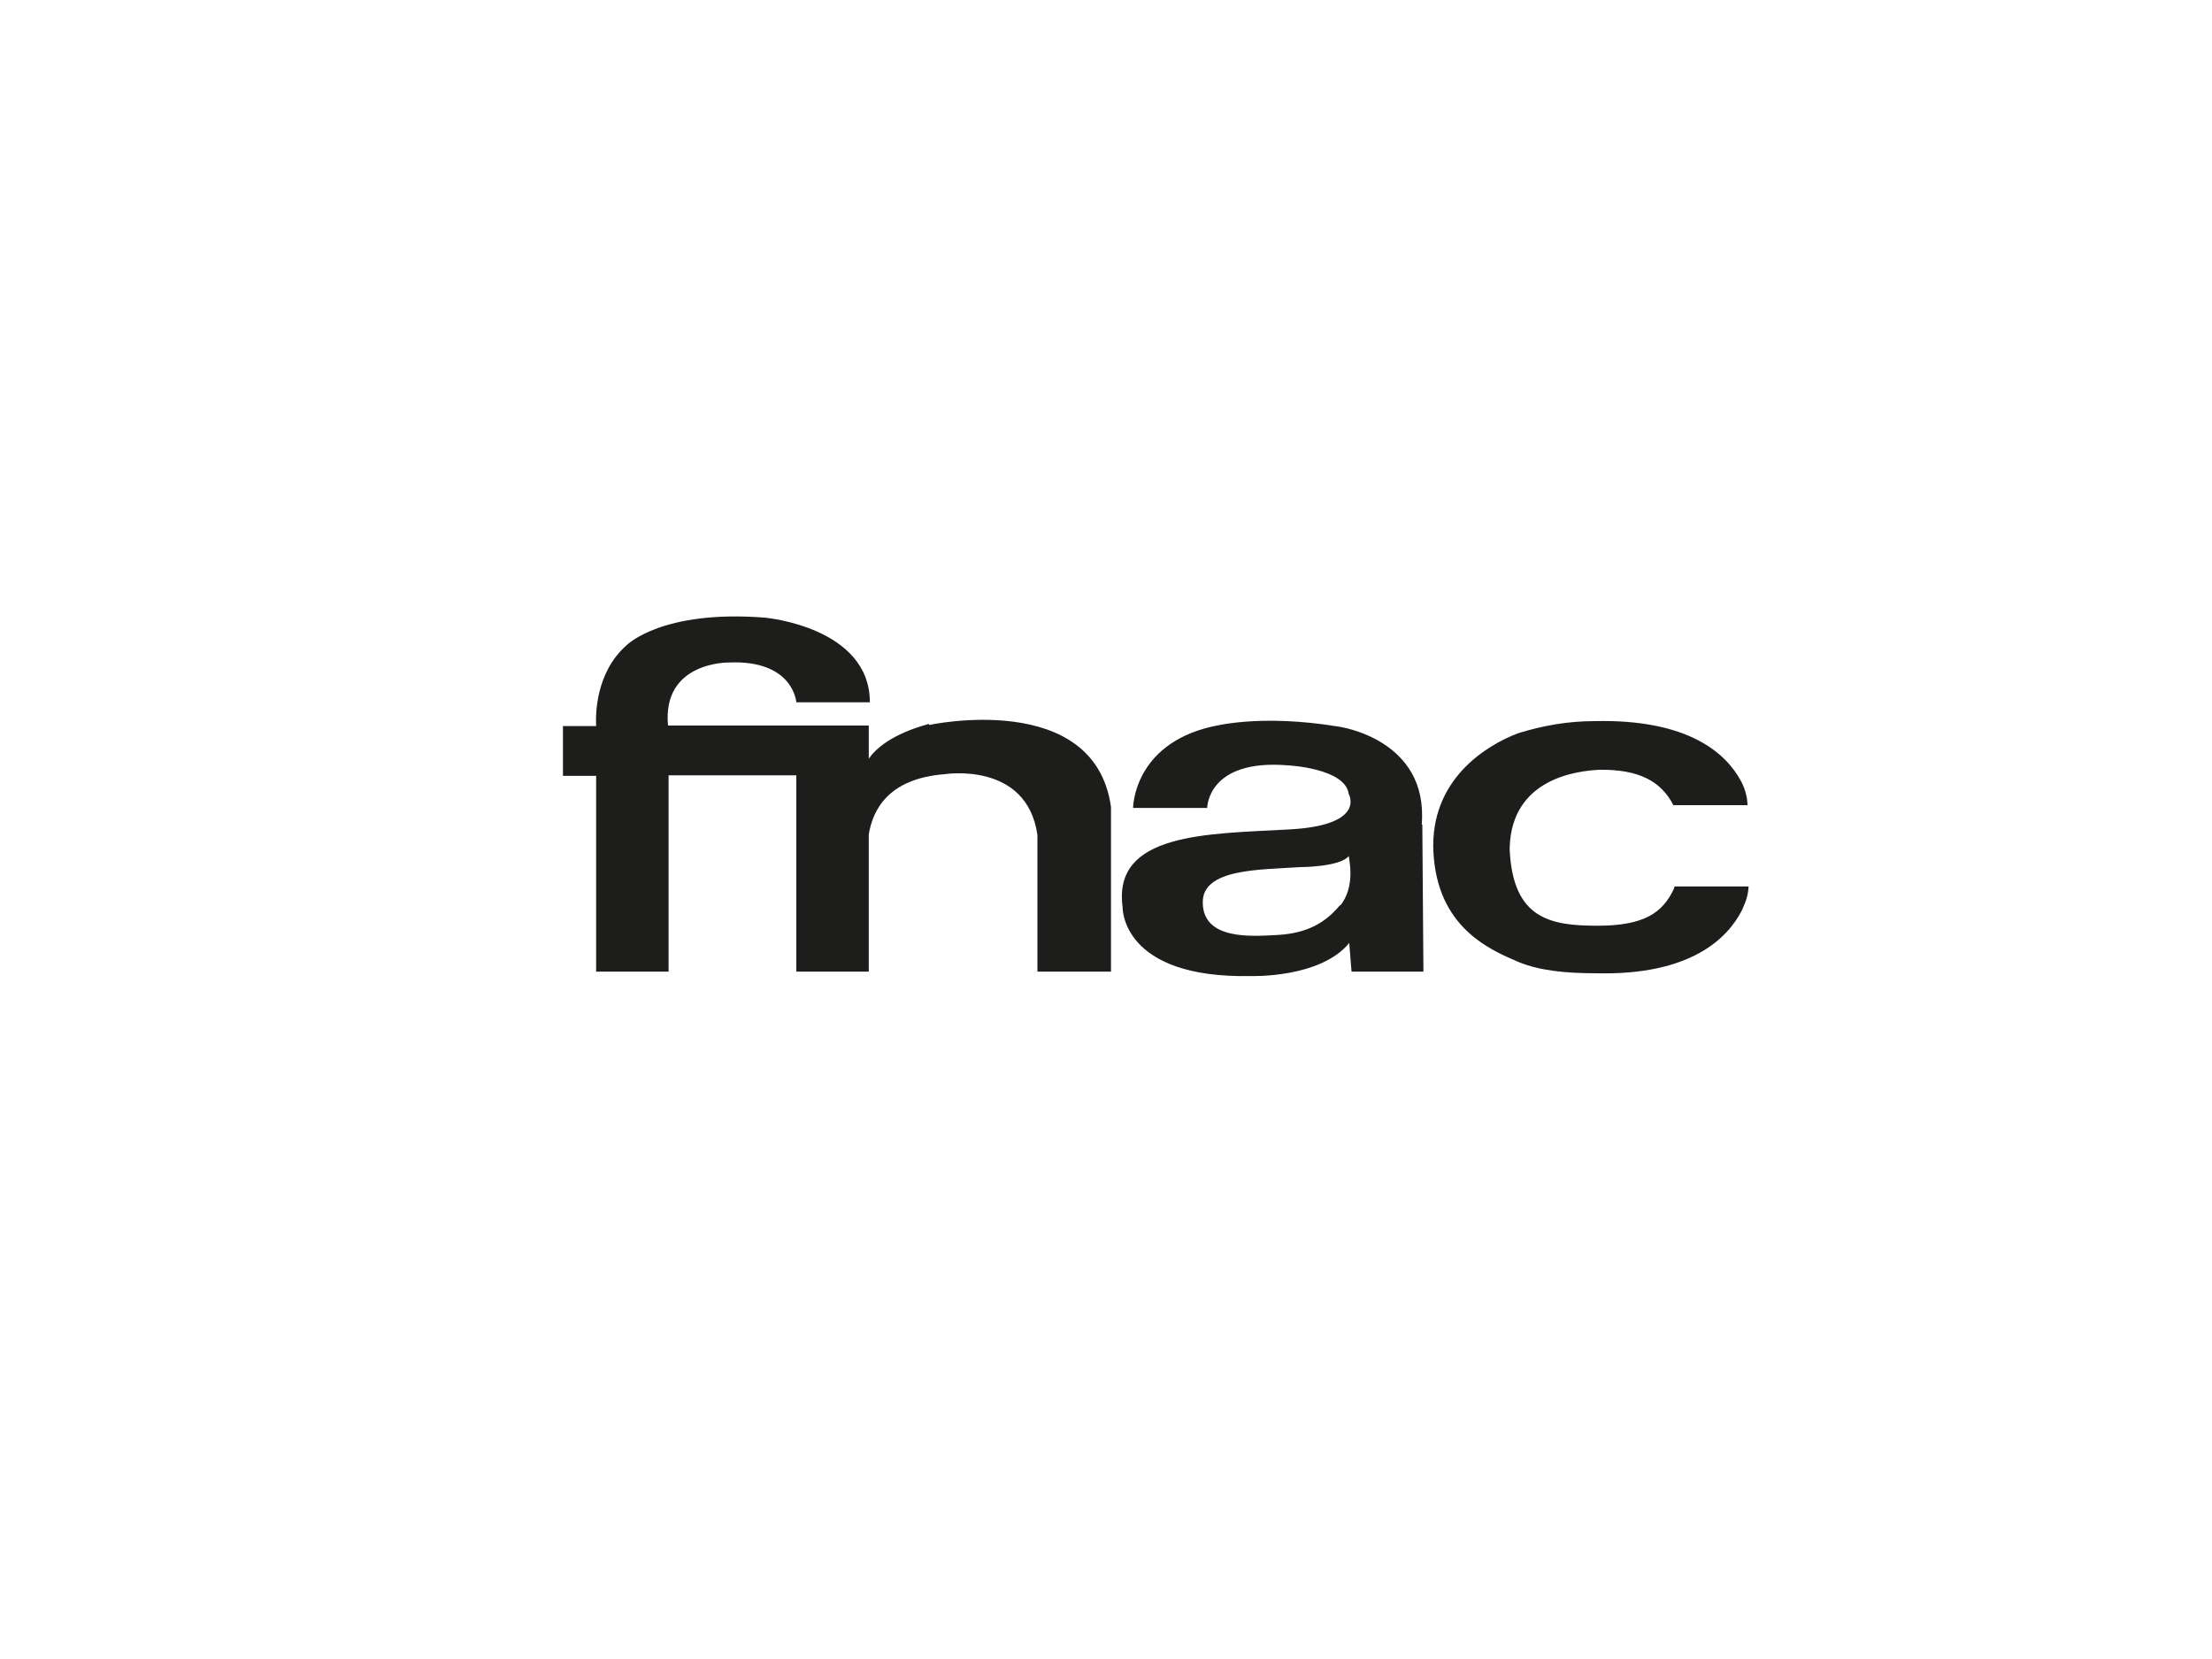 <svg xmlns="http://www.w3.org/2000/svg" id="Camada_1" viewBox="0 0 400 300"><defs><style>      .st0 {        fill: #1d1d1b;      }    </style></defs><path class="st0" d="M168,130.9c-7,1.9-9.8,4.7-10.9,6.3v-6h-36.3c-1.1-11.6,11-11.4,11-11.4,11.7-.5,12.2,7.2,12.2,7.2h13.3c0-13.6-18.9-15.3-18.9-15.3-18.6-1.5-25,4.9-25,4.9-5.8,5-5.7,12.9-5.6,14.7h-6v9h6v35.4h13.1v-35.5h23.1v35.5h13.1v-24.8c.7-4.3,3.4-10.1,13.7-10.9,0,0,14.9-2.4,16.8,11v24.7h13.3v-29.8c-3-21.3-32.9-14.8-32.9-14.8h0v-.2ZM257.1,149c1.2-15.4-15-17.6-15-17.6-14.6-2.4-22.7,0-23,0-14.2,3.3-14.2,14.7-14.2,14.7h13.4s0-8.9,14.6-7.7c0,0,10.4.5,11,5.2,0,0,3.3,5.7-11,6.4-14.6.8-31.7.6-29.9,14,0,0-.4,13,23.3,12.5,0,0,12.5.4,17.7-6v.2l.4,5h13l-.2-26.6h-.1ZM242.3,163.7c-3.3,4-7.2,5.2-11.8,5.4-4.1.2-12.9.9-13-5.8-.2-6.3,10.5-6,17.6-6.5,0,0,7.2,0,8.8-2,0,0,0-.2,0,0,0,.4,1.3,5.4-1.5,8.9h-.1ZM302.7,160.7c-2,4.3-5.3,6.7-13.8,6.7s-15.3-1.2-15.9-13.7v-.5c.4-12.5,12.3-13.8,16.2-14,7.2-.1,11.2,2.1,13.4,6.4h13.4c0-1.5-.5-3.1-1.2-4.4-2.7-5-9.5-11.2-26.5-10.8-4.7,0-9.3.8-13.8,2.2-5.8,2.2-15.9,8.4-15.3,21.4.7,13.7,10.1,17.7,15.5,20,3.7,1.5,8.3,2,14,2,17,.4,23.7-6.3,26.3-11.4.8-1.8,1.1-2.7,1.2-4.3h-13.4c0,.1-.1.4-.1.4Z"></path></svg>